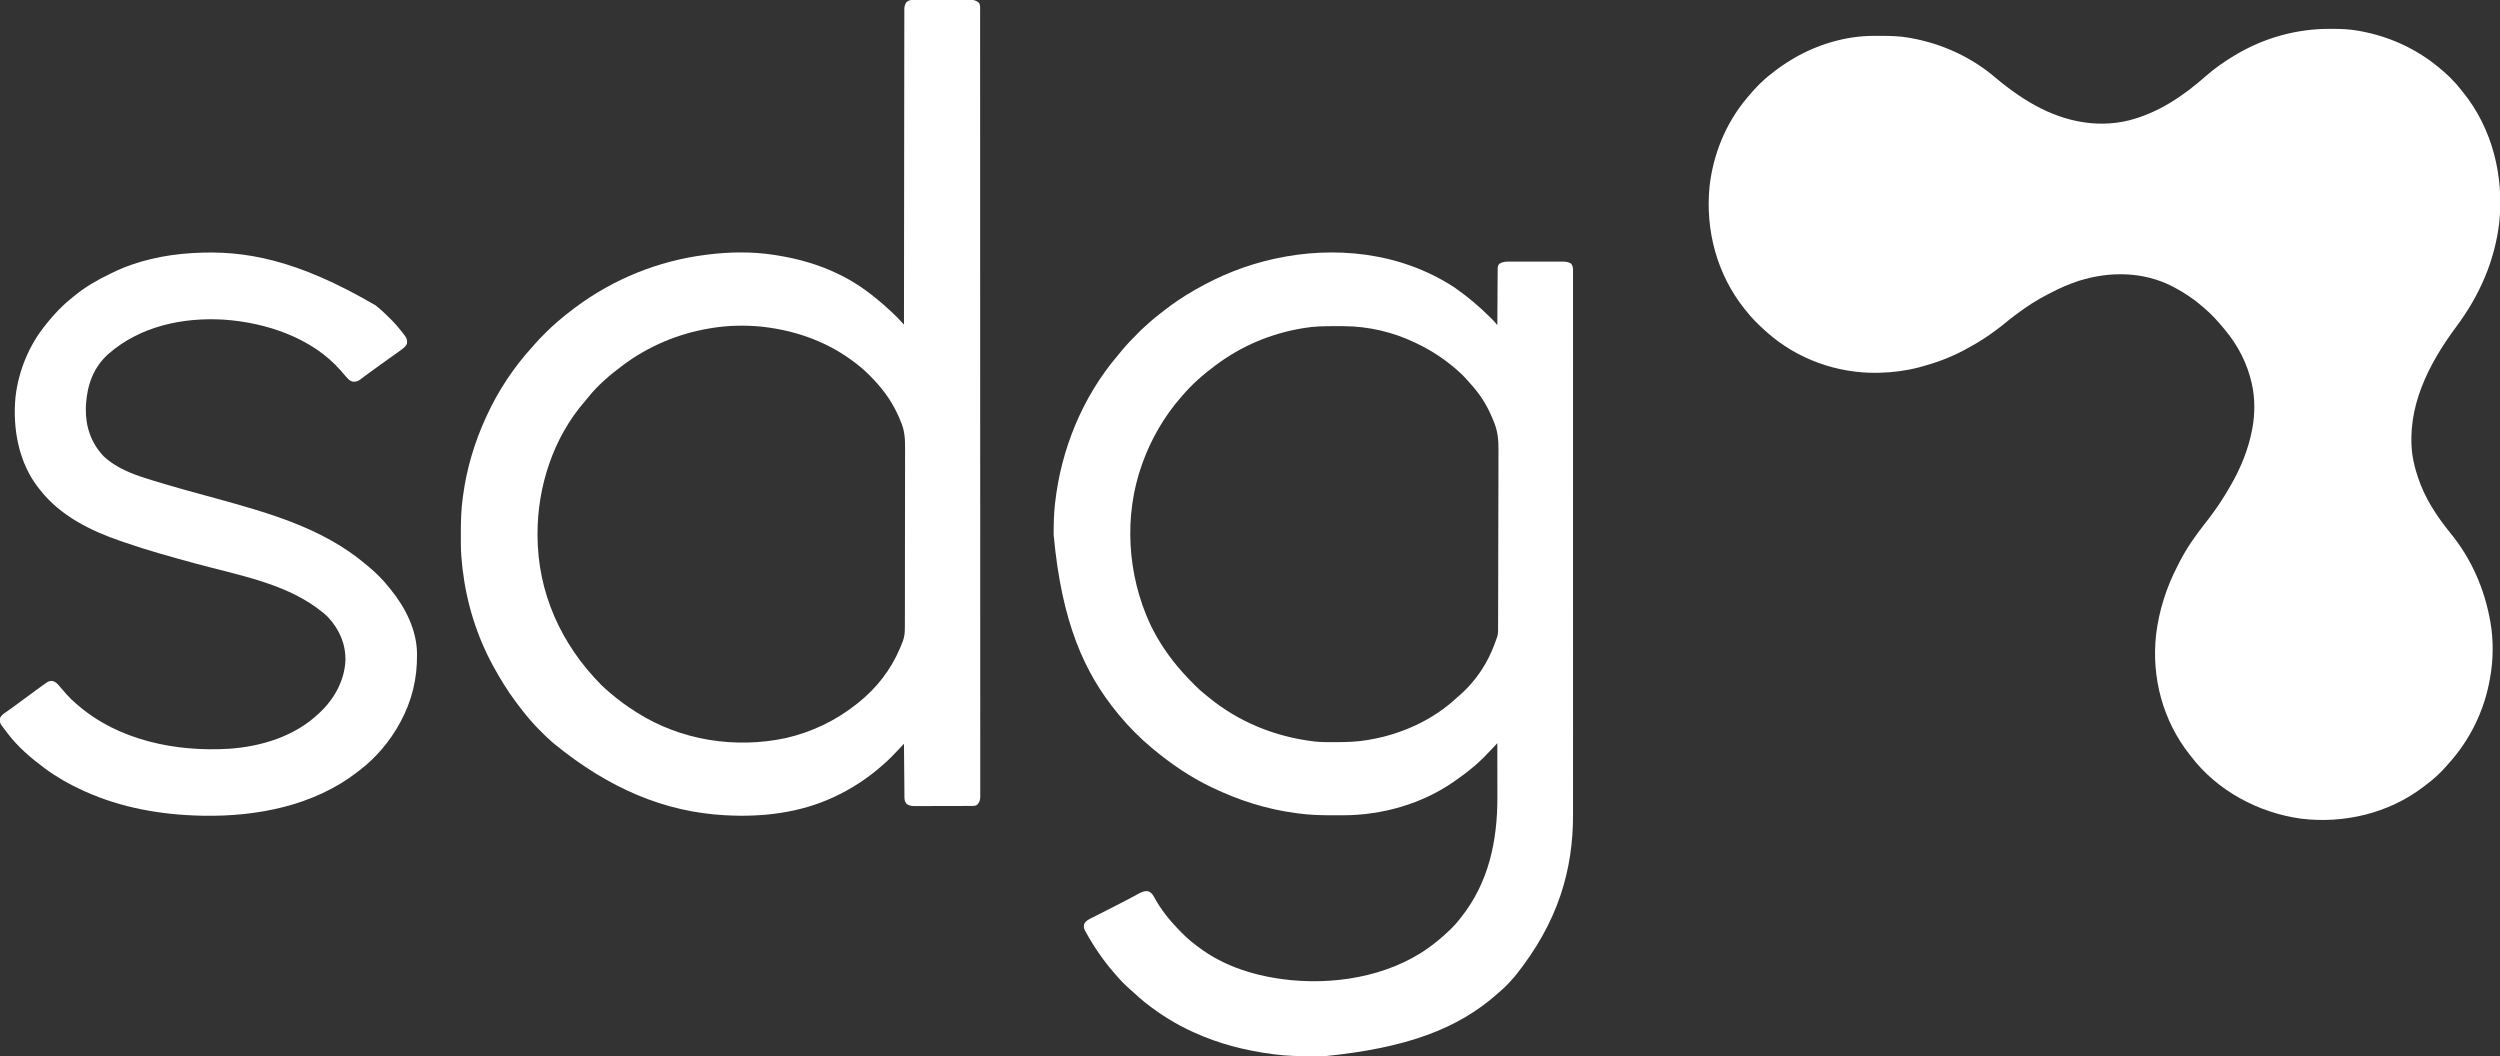 <?xml version="1.0" encoding="UTF-8"?>
<svg version="1.1" xmlns="http://www.w3.org/2000/svg" width="4306" height="1819">
<rect width="100%" height="100%" fill="#333333" stroke="none"/>
<path d="M0 0 C1.036 0.002 2.071 0.004 3.138 0.006 C18.598 0.051 33.695 0.505 48.938 3.312 C49.926 3.489 50.914 3.666 51.932 3.849 C101.026 12.84 146.064 32.948 184.938 64.312 C185.47 64.74 186.002 65.168 186.551 65.609 C201.344 77.614 215.359 91.164 226.938 106.312 C227.809 107.397 228.682 108.479 229.559 109.559 C279.772 171.757 299.679 253.457 291.812 332.312 C284.171 399.369 257.787 459.099 217.677 512.973 C170.068 577.009 131.404 652.013 142.072 734.16 C143.956 746.499 147.026 758.469 150.938 770.312 C151.188 771.085 151.439 771.858 151.698 772.655 C163.539 808.561 184.185 839.888 207.906 868.953 C243.514 912.713 266.003 963.887 275.938 1019.312 C276.118 1020.287 276.299 1021.261 276.485 1022.265 C281.867 1052.528 281.49 1087.112 275.938 1117.312 C275.688 1118.745 275.688 1118.745 275.434 1120.206 C265.676 1175.228 240.816 1225.648 203.168 1266.859 C201.715 1268.458 200.279 1270.072 198.863 1271.703 C188.959 1283.054 177.714 1292.913 165.708 1301.974 C163.939 1303.311 162.183 1304.665 160.426 1306.02 C101.01 1351.252 23.773 1369.436 -49.883 1360.355 C-122.819 1350.311 -193.998 1312.487 -239.062 1253.312 C-239.855 1252.313 -240.648 1251.314 -241.465 1250.285 C-287.779 1191.715 -307.617 1117.26 -299.422 1043.276 C-294.357 1001.514 -281.461 961.48 -262.047 924.212 C-261.047 922.282 -260.069 920.341 -259.094 918.398 C-247.161 894.933 -232.131 873.36 -215.797 852.781 C-210.744 846.398 -205.872 839.881 -201.062 833.312 C-200.517 832.568 -199.972 831.823 -199.41 831.056 C-189.42 817.32 -180.547 803.02 -172.062 788.312 C-171.524 787.382 -170.985 786.451 -170.429 785.492 C-153.389 755.845 -140.344 724.008 -134.062 690.312 C-133.819 689.058 -133.819 689.058 -133.571 687.778 C-129.088 663.864 -128.961 637.131 -134.062 613.312 C-134.229 612.535 -134.395 611.758 -134.566 610.957 C-142.127 577.074 -157.919 545.946 -180.062 519.312 C-180.931 518.25 -181.8 517.188 -182.668 516.125 C-192.899 503.724 -203.81 491.74 -216.062 481.312 C-217.009 480.478 -217.955 479.644 -218.93 478.785 C-234.019 465.585 -250.368 454.709 -268.062 445.312 C-269.15 444.735 -269.15 444.735 -270.26 444.145 C-320.671 417.857 -378.982 417.241 -432.431 434.018 C-448.897 439.41 -464.85 446.261 -480.179 454.328 C-482.101 455.333 -484.035 456.308 -485.973 457.281 C-505.413 467.159 -523.665 479.204 -541.062 492.312 C-541.645 492.749 -542.227 493.185 -542.828 493.634 C-548.577 497.95 -554.195 502.407 -559.744 506.976 C-580.936 524.395 -603.792 539.522 -628.062 552.312 C-628.876 552.746 -629.689 553.18 -630.526 553.627 C-654.242 566.204 -679.144 575.417 -705.062 582.312 C-705.997 582.562 -706.931 582.812 -707.894 583.069 C-729.711 588.768 -752.524 591.794 -775.062 592.312 C-776.269 592.352 -777.476 592.392 -778.719 592.434 C-848.676 593.683 -917.76 568.901 -970.062 522.312 C-971.043 521.442 -972.024 520.572 -973.035 519.676 C-984.539 509.294 -995.526 498.554 -1005.062 486.312 C-1005.941 485.223 -1006.821 484.134 -1007.703 483.047 C-1055.723 423.495 -1076.156 346.482 -1068.465 270.806 C-1062.141 215.904 -1040.65 162.789 -1005.062 120.312 C-1004.253 119.319 -1003.443 118.325 -1002.609 117.301 C-990.588 102.739 -977.145 88.714 -962.062 77.312 C-960.805 76.317 -959.548 75.319 -958.293 74.32 C-948.011 66.205 -937.319 59.004 -926.062 52.312 C-925.281 51.846 -924.499 51.38 -923.693 50.899 C-883.403 27.136 -834.558 12.342 -787.621 12.109 C-786.185 12.099 -786.185 12.099 -784.719 12.088 C-781.646 12.071 -778.573 12.064 -775.5 12.062 C-774.449 12.062 -773.397 12.061 -772.314 12.06 C-756.37 12.077 -740.8 12.521 -725.062 15.312 C-724.08 15.484 -723.097 15.656 -722.085 15.833 C-667.149 25.738 -616.43 49.167 -574.145 85.68 C-568.62 90.436 -562.855 94.889 -557.062 99.312 C-556.348 99.858 -555.634 100.404 -554.898 100.966 C-543.345 109.742 -531.5 117.84 -519.062 125.312 C-518.408 125.707 -517.753 126.102 -517.079 126.509 C-465.129 157.545 -405.438 172.294 -345.75 157.562 C-295.067 144.389 -252.548 115.654 -213.738 81.379 C-198.624 68.107 -182.289 56.669 -165.062 46.312 C-164.096 45.728 -164.096 45.728 -163.111 45.132 C-113.753 15.546 -57.469 -0.21 0 0 Z " fill="#FFFFFF" transform="translate(4013.062,49.688)"/>
<path d="M0 0 C0.587 0.41 1.174 0.819 1.778 1.241 C23.472 16.385 43.318 33.277 62.062 51.938 C63.153 53.021 63.153 53.021 64.265 54.125 C64.952 54.815 65.639 55.504 66.348 56.215 C66.956 56.824 67.565 57.434 68.192 58.062 C70.26 60.279 72.117 62.626 74 65 C74.006 63.746 74.012 62.492 74.018 61.199 C74.075 49.384 74.148 37.568 74.236 25.753 C74.28 19.678 74.32 13.604 74.346 7.529 C74.372 1.667 74.413 -4.194 74.463 -10.055 C74.48 -12.292 74.491 -14.529 74.498 -16.767 C74.507 -19.898 74.535 -23.029 74.568 -26.161 C74.566 -27.087 74.565 -28.014 74.563 -28.968 C74.687 -37.406 74.687 -37.406 78 -41 C83.779 -44.422 89.092 -44.429 95.689 -44.388 C96.742 -44.393 97.795 -44.399 98.88 -44.404 C102.347 -44.417 105.814 -44.409 109.281 -44.398 C111.698 -44.4 114.115 -44.403 116.532 -44.407 C121.593 -44.412 126.653 -44.405 131.713 -44.391 C138.193 -44.374 144.673 -44.384 151.152 -44.402 C156.142 -44.413 161.131 -44.409 166.121 -44.401 C168.51 -44.399 170.899 -44.402 173.287 -44.409 C176.629 -44.417 179.969 -44.405 183.311 -44.388 C184.294 -44.394 185.277 -44.4 186.29 -44.407 C191.938 -44.354 196.091 -43.907 201 -41 C204.023 -37.037 204.375 -34.061 204.376 -29.138 C204.38 -28.456 204.384 -27.774 204.389 -27.071 C204.399 -24.775 204.388 -22.48 204.378 -20.185 C204.381 -18.519 204.385 -16.853 204.391 -15.187 C204.402 -10.585 204.395 -5.984 204.385 -1.382 C204.378 3.616 204.388 8.614 204.395 13.612 C204.406 22.38 204.406 31.148 204.398 39.916 C204.387 52.956 204.392 65.995 204.402 79.035 C204.417 100.976 204.417 122.916 204.409 144.857 C204.409 145.526 204.408 146.195 204.408 146.884 C204.408 147.553 204.408 148.223 204.407 148.913 C204.4 169.314 204.398 189.714 204.401 210.115 C204.402 211.48 204.402 212.846 204.402 214.212 C204.403 219.701 204.404 225.191 204.405 230.68 C204.408 246.028 204.409 261.375 204.41 276.723 C204.41 277.422 204.41 278.121 204.411 278.841 C204.412 301.124 204.408 323.407 204.402 345.69 C204.402 346.413 204.401 347.136 204.401 347.881 C204.398 359.621 204.394 371.361 204.39 383.102 C204.376 429.597 204.377 476.092 204.391 522.587 C204.395 534.289 204.398 545.991 204.402 557.694 C204.402 558.414 204.402 559.135 204.402 559.877 C204.409 582.113 204.412 604.348 204.41 626.584 C204.41 627.632 204.41 627.632 204.41 628.702 C204.409 644.049 204.407 659.396 204.405 674.743 C204.404 680.236 204.403 685.729 204.402 691.222 C204.402 692.588 204.401 693.954 204.401 695.321 C204.398 715.695 204.401 736.069 204.408 756.443 C204.409 757.443 204.409 757.443 204.409 758.463 C204.409 759.128 204.409 759.793 204.41 760.478 C204.418 782.994 204.415 805.51 204.399 828.026 C204.39 840.988 204.39 853.949 204.401 866.911 C204.408 875.592 204.403 884.273 204.39 892.953 C204.383 897.885 204.381 902.817 204.392 907.748 C204.587 1003.237 179.073 1093.241 104.555 1186.227 C102.487 1188.471 100.48 1190.742 98.5 1193.062 C91.616 1200.987 83.988 1208.206 76 1215 C74.563 1216.27 74.563 1216.27 73.098 1217.566 C5.77 1276.83 -81.643 1310.081 -223.672 1324.203 C-225.035 1324.21 -226.398 1324.217 -227.761 1324.224 C-232.091 1324.244 -236.42 1324.249 -240.75 1324.25 C-241.857 1324.251 -241.857 1324.251 -242.986 1324.251 C-265.454 1324.258 -287.692 1323.955 -310 1321 C-310.676 1320.913 -311.352 1320.826 -312.049 1320.736 C-359.358 1314.63 -405.564 1302.926 -449 1283 C-449.89 1282.597 -450.781 1282.193 -451.698 1281.778 C-480.1 1268.87 -506.475 1252.269 -531 1233 C-531.989 1232.224 -532.977 1231.448 -533.996 1230.648 C-539.973 1225.85 -545.63 1220.752 -551.242 1215.539 C-553.397 1213.555 -555.575 1211.638 -557.812 1209.75 C-567.193 1201.611 -576.042 1192.527 -584 1183 C-584.768 1182.121 -585.537 1181.242 -586.328 1180.336 C-605.061 1158.806 -621.284 1135.006 -635 1110 C-635.891 1108.391 -635.891 1108.391 -636.801 1106.75 C-638.023 1103.948 -638.344 1102.438 -638 1099.438 C-637.938 1098.714 -637.876 1097.991 -637.812 1097.246 C-635.611 1091.16 -629.579 1088.427 -624.141 1085.734 C-623.372 1085.344 -622.602 1084.953 -621.81 1084.55 C-619.294 1083.275 -616.772 1082.012 -614.25 1080.75 C-612.491 1079.86 -610.733 1078.97 -608.975 1078.078 C-605.388 1076.26 -601.799 1074.446 -598.209 1072.635 C-591.304 1069.147 -584.426 1065.607 -577.552 1062.058 C-575.512 1061.006 -573.469 1059.957 -571.427 1058.909 C-565.306 1055.765 -559.208 1052.59 -553.156 1049.312 C-552.108 1048.749 -551.059 1048.186 -549.979 1047.605 C-548.074 1046.579 -546.177 1045.541 -544.287 1044.488 C-538.516 1041.387 -532.658 1038.632 -526.048 1040.573 C-521.013 1043.021 -518.832 1046.87 -516.312 1051.688 C-505.456 1071.215 -491.492 1088.948 -476 1105 C-475.352 1105.675 -474.704 1106.35 -474.037 1107.045 C-465.426 1115.977 -456.717 1124.375 -446.714 1131.73 C-444.98 1133.015 -443.274 1134.332 -441.57 1135.656 C-396.157 1170.534 -339.303 1187.334 -283 1193 C-282.119 1193.095 -281.237 1193.19 -280.329 1193.288 C-194.704 1201.284 -100.014 1183.125 -32 1128 C-31.082 1127.274 -30.164 1126.549 -29.219 1125.801 C-21.821 1119.88 -14.867 1113.521 -8 1107 C-7.172 1106.215 -6.345 1105.43 -5.492 1104.621 C-0.352 1099.615 4.268 1094.298 8.699 1088.656 C9.618 1087.486 10.542 1086.32 11.469 1085.156 C59.317 1024.999 74.253 953.135 74.098 877.773 C74.096 875.086 74.094 872.399 74.093 869.712 C74.09 863.412 74.082 857.112 74.072 850.812 C74.061 843.627 74.055 836.442 74.05 829.257 C74.04 814.504 74.022 799.752 74 785 C73.57 785.459 73.14 785.919 72.697 786.392 C70.73 788.495 68.761 790.597 66.793 792.699 C65.778 793.783 65.778 793.783 64.744 794.889 C60.091 799.856 55.391 804.765 50.562 809.562 C49.934 810.195 49.306 810.827 48.658 811.479 C34.18 825.927 17.732 838.303 1 850 C0.352 850.455 -0.296 850.91 -0.964 851.379 C-55.608 889.506 -123.881 908.948 -190.27 909.203 C-191.497 909.21 -192.724 909.217 -193.988 909.224 C-197.93 909.242 -201.871 909.249 -205.812 909.25 C-206.484 909.25 -207.156 909.251 -207.849 909.251 C-228.402 909.258 -248.615 908.857 -269 906 C-270.903 905.751 -270.903 905.751 -272.845 905.496 C-322.897 898.911 -370.482 883.788 -416 862 C-416.855 861.595 -417.709 861.189 -418.59 860.771 C-454.882 843.474 -488.149 820.653 -519 795 C-519.59 794.511 -520.18 794.021 -520.788 793.517 C-541.644 776.141 -560.707 756.921 -578 736 C-578.484 735.416 -578.968 734.831 -579.466 734.229 C-637.193 664.167 -676.301 577.469 -690.188 426.25 C-690.187 425.212 -690.186 424.175 -690.186 423.105 C-690.16 406.659 -689.793 390.364 -688 374 C-687.871 372.818 -687.742 371.637 -687.609 370.419 C-677.38 280.215 -641.458 189.504 -579.492 116.891 C-577.195 114.226 -574.999 111.506 -572.812 108.75 C-563.771 97.665 -553.582 87.507 -543.5 77.375 C-542.866 76.737 -542.233 76.098 -541.58 75.441 C-537.782 71.656 -533.861 68.067 -529.804 64.563 C-527.619 62.67 -525.499 60.711 -523.375 58.75 C-517.773 53.702 -511.885 49.078 -505.913 44.48 C-503.987 42.99 -502.077 41.483 -500.168 39.973 C-483.705 27.046 -466.172 15.389 -448 5 C-447.049 4.45 -447.049 4.45 -446.08 3.888 C-403.935 -20.442 -358.569 -38.58 -311 -49 C-309.948 -49.233 -308.896 -49.465 -307.812 -49.705 C-209.147 -71.112 -94.978 -62.132 0 0 Z M-259 70 C-260.048 70.172 -261.095 70.343 -262.174 70.52 C-316.227 79.517 -367.148 101.108 -411 134 C-411.573 134.424 -412.146 134.849 -412.737 135.286 C-433.038 150.346 -452.656 167.685 -469 187 C-469.785 187.896 -470.57 188.792 -471.379 189.715 C-499.884 222.452 -522.24 261.249 -537 302 C-537.32 302.88 -537.639 303.76 -537.968 304.667 C-569.873 393.693 -563.372 495.418 -523.625 580.75 C-509.54 610.157 -490.721 637.717 -469 662 C-468.348 662.738 -467.697 663.475 -467.025 664.236 C-461.26 670.719 -455.257 676.926 -449.125 683.062 C-448.208 683.991 -447.292 684.92 -446.348 685.877 C-440.211 692.026 -433.804 697.605 -427 703 C-425.78 704.001 -424.563 705.005 -423.348 706.012 C-371.234 748.681 -308.677 773.982 -242 782 C-241.14 782.105 -240.28 782.209 -239.394 782.317 C-228.315 783.446 -217.124 783.244 -206 783.25 C-204.324 783.251 -204.324 783.251 -202.614 783.252 C-185.56 783.236 -168.866 782.755 -152 780 C-150.389 779.743 -150.389 779.743 -148.745 779.48 C-92.079 770.151 -37.034 745.611 5 706 C6.246 704.933 7.496 703.871 8.75 702.812 C18.732 694.086 27.92 684.509 36 674 C36.748 673.046 37.495 672.092 38.266 671.109 C43.706 664.04 48.568 656.739 53 649 C53.383 648.337 53.765 647.674 54.16 646.991 C61.962 633.312 67.9 618.891 73 604 C73.344 603.07 73.689 602.14 74.043 601.182 C75.68 595.339 75.296 589.232 75.294 583.215 C75.301 581.803 75.308 580.39 75.317 578.977 C75.337 575.104 75.344 571.231 75.349 567.357 C75.357 563.176 75.376 558.994 75.394 554.812 C75.433 544.715 75.453 534.618 75.471 524.52 C75.48 519.756 75.491 514.992 75.501 510.229 C75.535 494.376 75.564 478.523 75.579 462.67 C75.583 458.558 75.586 454.447 75.59 450.335 C75.591 449.314 75.592 448.292 75.593 447.239 C75.61 430.717 75.66 414.195 75.725 397.673 C75.792 380.68 75.828 363.688 75.834 346.696 C75.838 337.167 75.856 327.639 75.907 318.11 C75.951 309.989 75.966 301.867 75.947 293.745 C75.938 289.611 75.941 285.477 75.981 281.342 C76.149 262.543 74.771 246.446 67 229 C66.171 227.04 65.344 225.079 64.519 223.118 C55.449 201.618 43.176 182.572 27.309 165.492 C25.281 163.303 23.318 161.077 21.375 158.812 C15.429 151.989 8.926 145.817 2 140 C1.204 139.325 1.204 139.325 0.392 138.637 C-19.267 122.041 -40.739 108.007 -63.983 96.959 C-65.314 96.326 -66.642 95.687 -67.966 95.041 C-105.204 76.959 -148.604 66.972 -189.938 66.797 C-191.048 66.79 -192.158 66.783 -193.303 66.776 C-196.868 66.758 -200.434 66.752 -204 66.75 C-205.216 66.749 -206.432 66.749 -207.685 66.748 C-224.983 66.763 -241.915 67.048 -259 70 Z " fill="#FFFFFF" transform="translate(2505,495)"/>
<path d="M0 0 C1.382 -0.009 1.382 -0.009 2.791 -0.017 C3.799 -0.018 4.808 -0.02 5.847 -0.021 C7.442 -0.028 7.442 -0.028 9.07 -0.036 C12.596 -0.05 16.122 -0.057 19.648 -0.063 C22.096 -0.068 24.543 -0.074 26.991 -0.08 C32.126 -0.09 37.262 -0.096 42.397 -0.1 C48.978 -0.105 55.559 -0.129 62.14 -0.158 C67.197 -0.176 72.254 -0.182 77.311 -0.183 C79.737 -0.186 82.163 -0.194 84.589 -0.207 C87.984 -0.224 91.378 -0.222 94.772 -0.216 C95.775 -0.225 96.777 -0.234 97.81 -0.244 C104.018 -0.207 108.38 0.555 113.316 4.64 C116.428 8.572 115.643 13.553 115.631 18.292 C115.633 19.246 115.635 20.201 115.636 21.184 C115.641 24.42 115.638 27.656 115.635 30.891 C115.637 33.23 115.639 35.568 115.641 37.907 C115.646 43.703 115.647 49.499 115.645 55.295 C115.643 62.282 115.647 69.27 115.652 76.257 C115.66 89.316 115.663 102.376 115.663 115.435 C115.664 128.676 115.666 141.917 115.672 155.158 C115.672 156.411 115.672 156.411 115.673 157.689 C115.674 161.091 115.675 164.492 115.677 167.894 C115.693 208.195 115.699 248.497 115.704 288.799 C115.706 308.86 115.71 328.92 115.714 348.98 C115.727 413.298 115.738 477.615 115.741 541.932 C115.741 545.007 115.741 548.082 115.741 551.157 C115.742 557.324 115.742 563.491 115.742 569.658 C115.743 576.879 115.743 584.099 115.744 591.32 C115.744 593.386 115.744 595.453 115.744 597.519 C115.748 663.913 115.763 730.306 115.786 796.7 C115.803 844.398 115.818 892.097 115.823 939.795 C115.823 940.775 115.823 941.756 115.823 942.766 C115.825 964.284 115.826 985.803 115.826 1007.321 C115.827 1015.02 115.827 1022.719 115.827 1030.419 C115.827 1032.334 115.827 1034.249 115.827 1036.165 C115.828 1066.72 115.838 1097.274 115.853 1127.829 C115.867 1158.593 115.872 1189.357 115.864 1220.12 C115.863 1224.367 115.862 1228.613 115.861 1232.86 C115.861 1233.692 115.861 1234.525 115.861 1235.382 C115.858 1248.59 115.865 1261.797 115.877 1275.005 C115.888 1287.976 115.888 1300.948 115.877 1313.919 C115.872 1320.864 115.871 1327.81 115.884 1334.755 C115.895 1341.063 115.893 1347.371 115.879 1353.678 C115.877 1355.956 115.879 1358.234 115.888 1360.512 C115.898 1363.588 115.89 1366.663 115.877 1369.738 C115.885 1370.629 115.892 1371.519 115.9 1372.436 C115.849 1378.193 114.815 1381.444 111.004 1385.89 C108.208 1388.22 105.445 1388.268 101.969 1388.281 C100.575 1388.289 100.575 1388.289 99.153 1388.298 C98.135 1388.299 97.117 1388.3 96.069 1388.302 C94.995 1388.307 93.922 1388.312 92.816 1388.317 C89.257 1388.331 85.699 1388.338 82.14 1388.344 C79.67 1388.349 77.2 1388.355 74.73 1388.361 C69.548 1388.371 64.365 1388.377 59.183 1388.381 C52.541 1388.386 45.9 1388.41 39.259 1388.439 C34.155 1388.457 29.052 1388.462 23.948 1388.464 C21.5 1388.467 19.051 1388.475 16.603 1388.488 C13.177 1388.505 9.752 1388.503 6.327 1388.497 C5.315 1388.506 4.303 1388.515 3.261 1388.525 C-2.082 1388.493 -5.89 1388.17 -10.496 1385.14 C-13.592 1381.725 -14.613 1378.658 -14.655 1374.097 C-14.664 1373.277 -14.674 1372.457 -14.684 1371.611 C-14.69 1370.715 -14.696 1369.819 -14.702 1368.896 C-14.712 1367.949 -14.722 1367.003 -14.732 1366.027 C-14.763 1362.894 -14.788 1359.762 -14.813 1356.629 C-14.833 1354.458 -14.854 1352.288 -14.876 1350.117 C-14.931 1344.401 -14.98 1338.685 -15.029 1332.969 C-15.079 1327.137 -15.135 1321.306 -15.19 1315.474 C-15.297 1304.03 -15.399 1292.585 -15.496 1281.14 C-15.944 1281.618 -16.392 1282.096 -16.854 1282.588 C-18.922 1284.791 -20.99 1286.993 -23.059 1289.195 C-24.116 1290.322 -24.116 1290.322 -25.194 1291.471 C-33.92 1300.756 -42.736 1309.931 -52.496 1318.14 C-53.836 1319.314 -53.836 1319.314 -55.203 1320.512 C-78.988 1341.226 -105.923 1358.792 -134.496 1372.14 C-135.315 1372.526 -136.134 1372.911 -136.977 1373.307 C-194.58 1400.131 -259.155 1407.838 -322.121 1404.39 C-322.911 1404.348 -323.701 1404.305 -324.515 1404.26 C-425.761 1398.604 -521.8 1360.049 -618.985 1280.406 C-620.37 1279.157 -621.761 1277.914 -623.179 1276.703 C-628.742 1271.936 -633.949 1266.841 -639.115 1261.652 C-640.557 1260.205 -642.004 1258.763 -643.451 1257.322 C-648.679 1252.099 -653.717 1246.777 -658.496 1241.14 C-659.373 1240.131 -660.251 1239.122 -661.129 1238.113 C-668.605 1229.384 -675.624 1220.35 -682.496 1211.14 C-683.03 1210.428 -683.564 1209.715 -684.114 1208.98 C-698.047 1190.295 -710.269 1170.554 -721.496 1150.14 C-722.186 1148.891 -722.186 1148.891 -722.889 1147.617 C-751.211 1095.947 -768.892 1038.772 -775.746 980.328 C-775.829 979.62 -775.913 978.912 -775.998 978.183 C-777.587 964.478 -778.645 950.832 -778.7 937.027 C-778.707 935.826 -778.714 934.626 -778.721 933.389 C-778.738 929.535 -778.745 925.682 -778.746 921.828 C-778.747 920.509 -778.748 919.189 -778.748 917.83 C-778.741 897.745 -778.211 878.059 -775.496 858.14 C-775.239 856.18 -775.239 856.18 -774.976 854.18 C-768.739 807.279 -755.258 762.086 -735.496 719.14 C-735.05 718.163 -734.604 717.186 -734.145 716.18 C-714.078 672.407 -687.19 632.208 -654.762 596.652 C-653.513 595.267 -652.27 593.876 -651.059 592.458 C-646.292 586.895 -641.197 581.688 -636.008 576.522 C-634.561 575.08 -633.119 573.633 -631.678 572.185 C-626.454 566.957 -621.119 561.937 -615.496 557.14 C-614.34 556.119 -613.185 555.096 -612.032 554.07 C-602.85 545.967 -593.326 538.439 -583.496 531.14 C-582.786 530.61 -582.077 530.079 -581.345 529.532 C-515.849 480.684 -438.478 449.402 -357.496 439.14 C-356.275 438.978 -355.054 438.816 -353.795 438.649 C-316.555 433.873 -276.631 433.357 -239.496 439.14 C-238.198 439.339 -236.9 439.538 -235.562 439.742 C-198.517 445.523 -162.273 455.673 -128.496 472.14 C-127.284 472.721 -127.284 472.721 -126.046 473.312 C-94.868 488.346 -66.948 509.881 -41.496 533.14 C-40.468 534.064 -39.439 534.987 -38.41 535.91 C-30.64 542.927 -23.495 550.358 -16.496 558.14 C-16.166 558.47 -15.836 558.8 -15.496 559.14 C-15.495 557.981 -15.494 556.822 -15.493 555.627 C-15.45 504.543 -15.403 453.459 -15.337 402.375 C-15.336 401.601 -15.335 400.828 -15.334 400.032 C-15.313 383.231 -15.29 366.43 -15.267 349.629 C-15.256 341.39 -15.245 333.151 -15.234 324.912 C-15.233 324.092 -15.232 323.272 -15.231 322.427 C-15.195 295.842 -15.169 269.256 -15.148 242.671 C-15.126 215.356 -15.095 188.041 -15.051 160.726 C-15.045 156.87 -15.039 153.014 -15.033 149.158 C-15.032 148.399 -15.031 147.64 -15.03 146.858 C-15.011 134.63 -15.003 122.402 -14.998 110.174 C-14.993 97.887 -14.978 85.601 -14.951 73.314 C-14.937 66.654 -14.928 59.995 -14.931 53.335 C-14.935 47.243 -14.925 41.151 -14.903 35.059 C-14.898 32.85 -14.898 30.642 -14.903 28.433 C-14.909 25.439 -14.898 22.446 -14.881 19.453 C-14.887 18.588 -14.894 17.723 -14.9 16.831 C-14.849 11.857 -14.23 8.462 -11.496 4.14 C-7.916 0.896 -4.758 0.018 0 0 Z M-346.496 565.14 C-347.739 565.344 -348.982 565.548 -350.263 565.759 C-404.347 574.83 -455.537 596.212 -499.496 629.14 C-500.037 629.543 -500.577 629.946 -501.134 630.361 C-522.094 646.036 -543.048 663.793 -559.305 684.39 C-561.269 686.855 -563.302 689.241 -565.372 691.617 C-619.463 754.049 -646.815 838.088 -646.684 920.015 C-646.683 920.724 -646.683 921.432 -646.682 922.162 C-646.456 1020.937 -606.102 1109.818 -537.246 1179.515 C-533.137 1183.573 -528.9 1187.408 -524.496 1191.14 C-523.564 1191.95 -522.632 1192.76 -521.672 1193.594 C-507.774 1205.607 -492.951 1216.224 -477.496 1226.14 C-476.885 1226.533 -476.274 1226.925 -475.645 1227.33 C-400.072 1275.368 -306.041 1290.056 -218.83 1271.354 C-174.739 1261.279 -132.881 1241.294 -97.496 1213.14 C-96.597 1212.435 -95.697 1211.73 -94.77 1211.004 C-62.526 1185.275 -38.365 1154.29 -22.246 1116.39 C-21.929 1115.647 -21.612 1114.904 -21.285 1114.138 C-20.319 1111.818 -19.406 1109.483 -18.496 1107.14 C-18.154 1106.29 -17.811 1105.439 -17.458 1104.563 C-14.435 1096.439 -13.923 1089.161 -13.968 1080.545 C-13.962 1079.105 -13.953 1077.665 -13.943 1076.225 C-13.921 1072.3 -13.923 1068.376 -13.93 1064.451 C-13.932 1060.205 -13.912 1055.96 -13.895 1051.714 C-13.866 1043.407 -13.859 1035.1 -13.86 1026.793 C-13.861 1020.034 -13.855 1013.276 -13.844 1006.517 C-13.812 985.232 -13.803 963.947 -13.811 942.662 C-13.817 925.909 -13.787 909.155 -13.74 892.402 C-13.692 875.167 -13.67 857.931 -13.675 840.696 C-13.678 831.033 -13.67 821.37 -13.634 811.707 C-13.604 803.477 -13.598 795.247 -13.624 787.017 C-13.636 782.826 -13.638 778.635 -13.608 774.444 C-13.492 756.906 -13.967 741.36 -21.496 725.14 C-22.28 723.221 -23.061 721.299 -23.832 719.375 C-24.501 717.875 -25.18 716.38 -25.871 714.89 C-26.248 714.07 -26.625 713.25 -27.013 712.405 C-38.644 687.478 -54.769 666.776 -74.059 647.328 C-74.921 646.456 -75.784 645.584 -76.672 644.686 C-82.637 638.751 -88.886 633.344 -95.496 628.14 C-96.187 627.596 -96.878 627.051 -97.589 626.49 C-144.256 590.155 -198.989 569.922 -257.496 563.14 C-258.374 563.036 -259.251 562.931 -260.156 562.824 C-288.252 559.975 -318.647 560.547 -346.496 565.14 Z " fill="#FFFFFF" transform="translate(1572.496,-0.14)"/>
<path d="M0 0 C0.54 0.434 1.081 0.869 1.637 1.316 C9.814 7.935 17.352 15.151 24.812 22.562 C25.684 23.425 26.555 24.287 27.453 25.175 C33.389 31.139 38.796 37.39 44 44 C44.505 44.641 45.01 45.283 45.531 45.944 C46.702 47.451 47.852 48.975 49 50.5 C49.742 51.48 50.485 52.459 51.25 53.469 C54.146 57.657 54.345 60.991 54 66 C51.924 70.354 49.205 72.697 45.375 75.562 C44.809 75.988 44.242 76.414 43.659 76.852 C37.678 81.313 31.563 85.587 25.453 89.867 C20.961 93.018 16.507 96.22 12.062 99.438 C10.945 100.246 10.945 100.246 9.804 101.071 C7.536 102.713 5.268 104.357 3 106 C1.487 107.096 -0.026 108.193 -1.539 109.289 C-2.287 109.831 -3.035 110.373 -3.805 110.931 C-5.301 112.013 -6.8 113.091 -8.3 114.167 C-12.103 116.892 -15.871 119.651 -19.594 122.484 C-21.083 123.594 -22.573 124.703 -24.062 125.812 C-24.728 126.335 -25.394 126.857 -26.08 127.395 C-30.37 130.548 -33.602 131.718 -38.964 131.359 C-44.561 130.371 -47.774 126.391 -51.375 122.312 C-51.862 121.773 -52.349 121.233 -52.851 120.677 C-55.374 117.871 -57.827 115.018 -60.25 112.125 C-109.409 55.86 -188.841 29.533 -261.207 24.567 C-332.332 20.242 -406.195 36.002 -460.75 84.043 C-485.932 106.688 -496.698 136.892 -498.871 170.051 C-498.935 171.511 -498.935 171.511 -499 173 C-499.053 174.169 -499.106 175.338 -499.16 176.543 C-499.891 208.203 -490.381 236.59 -468.625 259.75 C-460.885 267.016 -452.433 273.006 -443.188 278.188 C-442.514 278.567 -441.841 278.946 -441.147 279.337 C-416.961 292.478 -389.706 299.79 -363.473 307.652 C-362.207 308.032 -362.207 308.032 -360.916 308.42 C-342.188 314.031 -323.35 319.223 -304.487 324.362 C-294.951 326.96 -285.422 329.584 -275.895 332.211 C-274.966 332.467 -274.037 332.723 -273.08 332.987 C-183.392 357.73 -91.562 383.697 -18.864 444.444 C-17.092 445.923 -15.308 447.388 -13.523 448.852 C0.205 460.232 13.128 472.848 24 487 C24.861 488.062 25.724 489.122 26.59 490.18 C51.258 520.529 70.813 559.397 71.238 599.215 C71.253 600.361 71.253 600.361 71.268 601.531 C71.69 642.903 62.632 680.423 43 717 C42.687 717.587 42.375 718.173 42.053 718.777 C25.276 749.969 0.276 779.703 -28 801 C-29.184 801.924 -30.368 802.848 -31.551 803.773 C-106.268 861.636 -204.33 880.723 -297 879 C-298 878.982 -298.999 878.964 -300.029 878.946 C-368.825 877.522 -438.044 865.502 -501 837 C-501.989 836.558 -502.978 836.115 -503.997 835.659 C-526.828 825.365 -548.814 812.862 -569 798 C-569.563 797.586 -570.126 797.172 -570.706 796.745 C-593.668 779.711 -616.843 759.95 -634 737 C-635.052 735.618 -636.104 734.237 -637.156 732.855 C-639.311 730.013 -641.461 727.168 -643.594 724.309 C-644.034 723.719 -644.474 723.129 -644.928 722.521 C-647.441 718.956 -647.641 715.236 -647 711 C-644.761 705.729 -640.557 703.205 -636 700.062 C-634.363 698.907 -632.726 697.751 -631.09 696.594 C-630.247 696.001 -629.403 695.408 -628.535 694.797 C-624.504 691.939 -620.533 689.002 -616.562 686.062 C-614.971 684.888 -613.38 683.713 -611.789 682.539 C-610.193 681.359 -608.596 680.18 -607 679 C-597.423 671.921 -587.837 664.856 -578.188 657.875 C-577.453 657.343 -576.718 656.81 -575.961 656.261 C-563.847 647.519 -563.847 647.519 -560 647.062 C-559.381 646.971 -558.763 646.879 -558.125 646.785 C-552.597 647.344 -549.03 650.634 -545.562 654.688 C-544.79 655.578 -544.018 656.469 -543.223 657.387 C-542.489 658.249 -541.756 659.111 -541 660 C-539.835 661.335 -538.669 662.669 -537.5 664 C-536.663 664.957 -536.663 664.957 -535.809 665.934 C-534.913 666.956 -534.913 666.956 -534 668 C-533.29 668.816 -532.579 669.632 -531.848 670.473 C-527.187 675.755 -522.4 680.488 -517 685 C-516.09 685.798 -515.18 686.596 -514.242 687.418 C-443.307 749.365 -344.174 769.293 -252.243 763.64 C-196.352 759.768 -139.291 742.162 -98 703 C-97.473 702.511 -96.946 702.022 -96.403 701.518 C-71.687 678.473 -53.875 646.795 -52.074 612.599 C-51.146 583.891 -62.223 558.46 -81.52 537.484 C-87.129 531.617 -93.446 526.758 -100 522 C-100.545 521.596 -101.09 521.192 -101.652 520.776 C-159.902 477.994 -239.602 463.776 -307.969 445.211 C-350.342 433.703 -392.643 422.067 -434.136 407.646 C-435.933 407.023 -437.732 406.407 -439.532 405.792 C-490.969 388.165 -542.618 362.421 -577 319 C-578.208 317.517 -578.208 317.517 -579.441 316.004 C-614.765 272.104 -625.653 212.218 -620.231 157.177 C-614.985 112.204 -596.706 68.075 -568 33 C-567.264 32.073 -566.528 31.146 -565.77 30.191 C-553.101 14.384 -538.94 -0.482 -523 -13 C-521.894 -13.916 -520.789 -14.836 -519.688 -15.758 C-501.015 -31.256 -479.932 -43.5 -458.102 -53.986 C-456.707 -54.659 -455.316 -55.34 -453.93 -56.029 C-411.98 -76.811 -363.528 -87.215 -317 -90 C-316.003 -90.062 -315.006 -90.123 -313.979 -90.187 C-226.114 -95.276 -136.604 -79.715 0 0 Z " fill="#FFFFFF" transform="translate(647,526)"/>
</svg>
